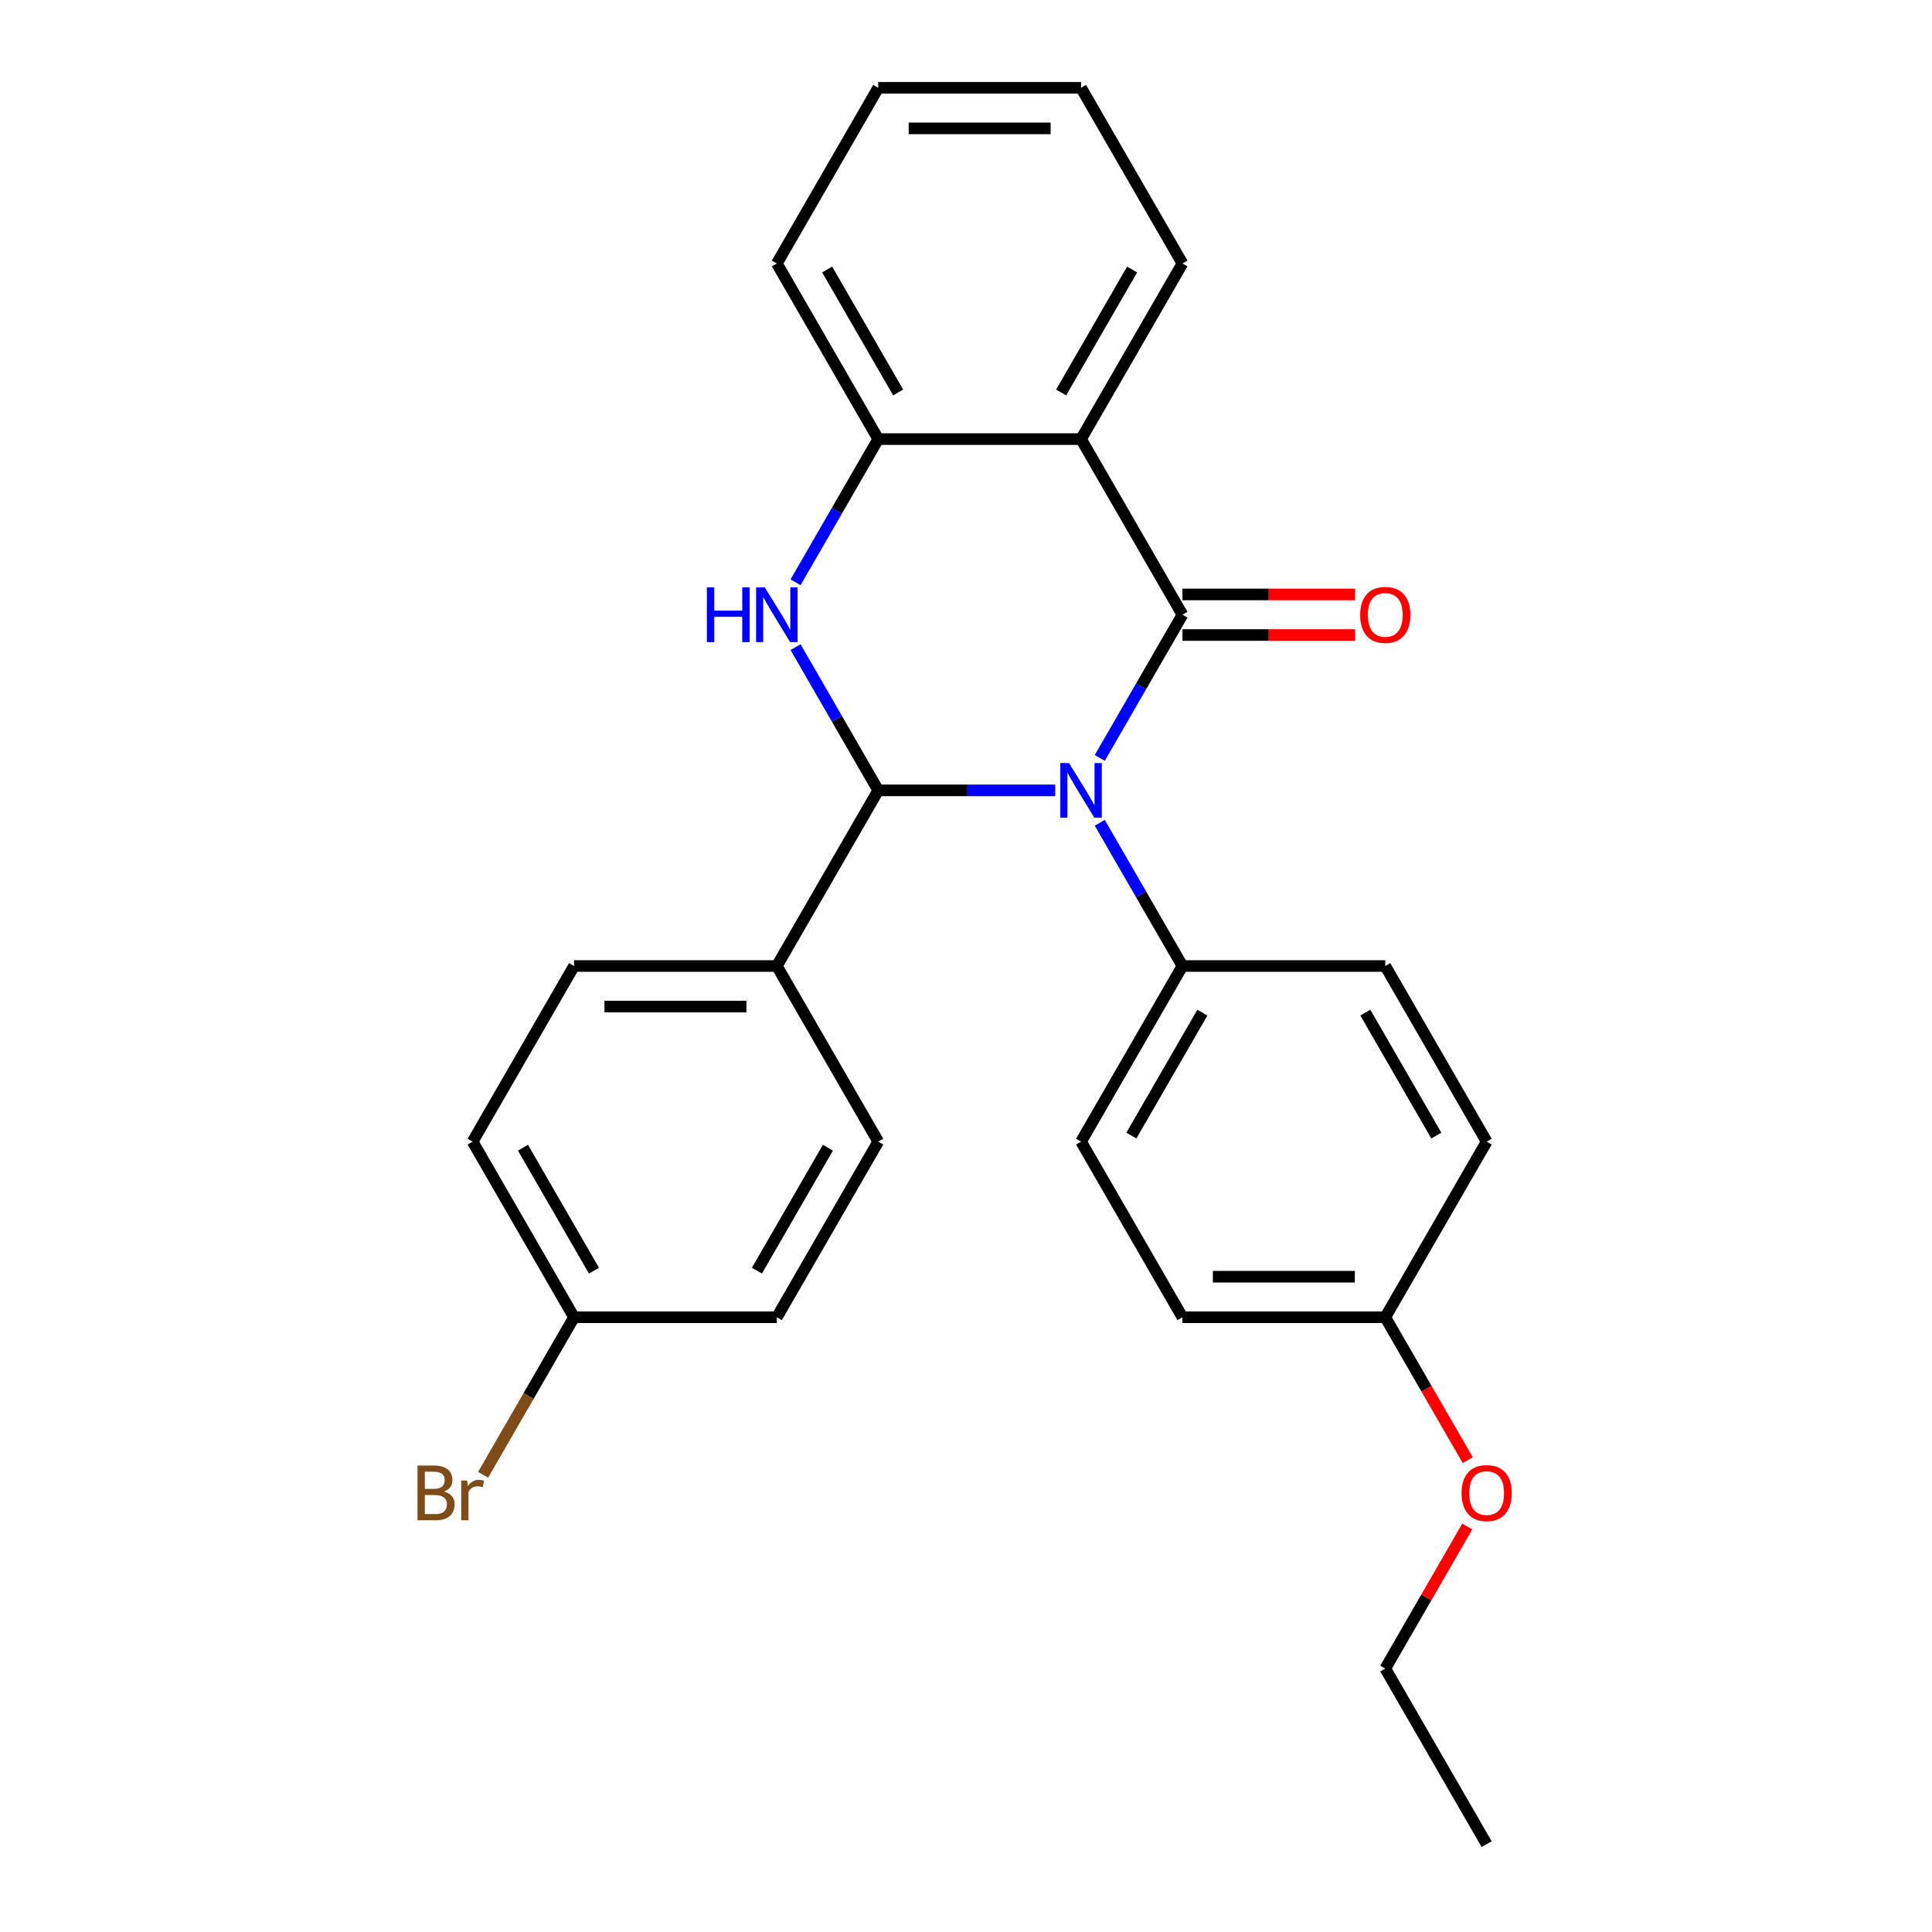 <?xml version='1.0' encoding='iso-8859-1'?>
<svg version='1.1' baseProfile='full'
              xmlns='http://www.w3.org/2000/svg'
                      xmlns:rdkit='http://www.rdkit.org/xml'
                      xmlns:xlink='http://www.w3.org/1999/xlink'
                  xml:space='preserve'
width='1000px' height='1000px' viewBox='0 0 1000 1000'>
<!-- END OF HEADER -->
<rect style='opacity:1.0;fill:#FFFFFF;stroke:none' width='1000' height='1000' x='0' y='0'> </rect>
<path class='bond-0' d='M 569.24,392.307 L 590.638,355.244' style='fill:none;fill-rule:evenodd;stroke:#0000FF;stroke-width:6px;stroke-linecap:butt;stroke-linejoin:miter;stroke-opacity:1' />
<path class='bond-0' d='M 590.638,355.244 L 612.036,318.182' style='fill:none;fill-rule:evenodd;stroke:#000000;stroke-width:6px;stroke-linecap:butt;stroke-linejoin:miter;stroke-opacity:1' />
<path class='bond-1' d='M 546.186,409.091 L 500.381,409.091' style='fill:none;fill-rule:evenodd;stroke:#0000FF;stroke-width:6px;stroke-linecap:butt;stroke-linejoin:miter;stroke-opacity:1' />
<path class='bond-1' d='M 500.381,409.091 L 454.577,409.091' style='fill:none;fill-rule:evenodd;stroke:#000000;stroke-width:6px;stroke-linecap:butt;stroke-linejoin:miter;stroke-opacity:1' />
<path class='bond-5' d='M 569.24,425.875 L 590.638,462.938' style='fill:none;fill-rule:evenodd;stroke:#0000FF;stroke-width:6px;stroke-linecap:butt;stroke-linejoin:miter;stroke-opacity:1' />
<path class='bond-5' d='M 590.638,462.938 L 612.036,500' style='fill:none;fill-rule:evenodd;stroke:#000000;stroke-width:6px;stroke-linecap:butt;stroke-linejoin:miter;stroke-opacity:1' />
<path class='bond-3' d='M 612.036,318.182 L 559.55,227.273' style='fill:none;fill-rule:evenodd;stroke:#000000;stroke-width:6px;stroke-linecap:butt;stroke-linejoin:miter;stroke-opacity:1' />
<path class='bond-7' d='M 612.036,328.679 L 656.711,328.679' style='fill:none;fill-rule:evenodd;stroke:#000000;stroke-width:6px;stroke-linecap:butt;stroke-linejoin:miter;stroke-opacity:1' />
<path class='bond-7' d='M 656.711,328.679 L 701.385,328.679' style='fill:none;fill-rule:evenodd;stroke:#FF0000;stroke-width:6px;stroke-linecap:butt;stroke-linejoin:miter;stroke-opacity:1' />
<path class='bond-7' d='M 612.036,307.685 L 656.711,307.685' style='fill:none;fill-rule:evenodd;stroke:#000000;stroke-width:6px;stroke-linecap:butt;stroke-linejoin:miter;stroke-opacity:1' />
<path class='bond-7' d='M 656.711,307.685 L 701.385,307.685' style='fill:none;fill-rule:evenodd;stroke:#FF0000;stroke-width:6px;stroke-linecap:butt;stroke-linejoin:miter;stroke-opacity:1' />
<path class='bond-2' d='M 454.577,409.091 L 433.179,372.029' style='fill:none;fill-rule:evenodd;stroke:#000000;stroke-width:6px;stroke-linecap:butt;stroke-linejoin:miter;stroke-opacity:1' />
<path class='bond-2' d='M 433.179,372.029 L 411.781,334.966' style='fill:none;fill-rule:evenodd;stroke:#0000FF;stroke-width:6px;stroke-linecap:butt;stroke-linejoin:miter;stroke-opacity:1' />
<path class='bond-6' d='M 454.577,409.091 L 402.091,500' style='fill:none;fill-rule:evenodd;stroke:#000000;stroke-width:6px;stroke-linecap:butt;stroke-linejoin:miter;stroke-opacity:1' />
<path class='bond-4' d='M 411.781,301.397 L 433.179,264.335' style='fill:none;fill-rule:evenodd;stroke:#0000FF;stroke-width:6px;stroke-linecap:butt;stroke-linejoin:miter;stroke-opacity:1' />
<path class='bond-4' d='M 433.179,264.335 L 454.577,227.273' style='fill:none;fill-rule:evenodd;stroke:#000000;stroke-width:6px;stroke-linecap:butt;stroke-linejoin:miter;stroke-opacity:1' />
<path class='bond-13' d='M 559.55,227.273 L 612.036,136.364' style='fill:none;fill-rule:evenodd;stroke:#000000;stroke-width:6px;stroke-linecap:butt;stroke-linejoin:miter;stroke-opacity:1' />
<path class='bond-13' d='M 549.241,203.139 L 585.982,139.503' style='fill:none;fill-rule:evenodd;stroke:#000000;stroke-width:6px;stroke-linecap:butt;stroke-linejoin:miter;stroke-opacity:1' />
<path class='bond-27' d='M 559.55,227.273 L 454.577,227.273' style='fill:none;fill-rule:evenodd;stroke:#000000;stroke-width:6px;stroke-linecap:butt;stroke-linejoin:miter;stroke-opacity:1' />
<path class='bond-20' d='M 454.577,227.273 L 402.091,136.364' style='fill:none;fill-rule:evenodd;stroke:#000000;stroke-width:6px;stroke-linecap:butt;stroke-linejoin:miter;stroke-opacity:1' />
<path class='bond-20' d='M 464.886,203.139 L 428.146,139.503' style='fill:none;fill-rule:evenodd;stroke:#000000;stroke-width:6px;stroke-linecap:butt;stroke-linejoin:miter;stroke-opacity:1' />
<path class='bond-8' d='M 612.036,500 L 559.55,590.909' style='fill:none;fill-rule:evenodd;stroke:#000000;stroke-width:6px;stroke-linecap:butt;stroke-linejoin:miter;stroke-opacity:1' />
<path class='bond-8' d='M 622.345,524.134 L 585.605,587.77' style='fill:none;fill-rule:evenodd;stroke:#000000;stroke-width:6px;stroke-linecap:butt;stroke-linejoin:miter;stroke-opacity:1' />
<path class='bond-9' d='M 612.036,500 L 717.009,500' style='fill:none;fill-rule:evenodd;stroke:#000000;stroke-width:6px;stroke-linecap:butt;stroke-linejoin:miter;stroke-opacity:1' />
<path class='bond-10' d='M 402.091,500 L 297.118,500' style='fill:none;fill-rule:evenodd;stroke:#000000;stroke-width:6px;stroke-linecap:butt;stroke-linejoin:miter;stroke-opacity:1' />
<path class='bond-10' d='M 386.345,520.995 L 312.864,520.995' style='fill:none;fill-rule:evenodd;stroke:#000000;stroke-width:6px;stroke-linecap:butt;stroke-linejoin:miter;stroke-opacity:1' />
<path class='bond-11' d='M 402.091,500 L 454.577,590.909' style='fill:none;fill-rule:evenodd;stroke:#000000;stroke-width:6px;stroke-linecap:butt;stroke-linejoin:miter;stroke-opacity:1' />
<path class='bond-18' d='M 559.55,590.909 L 612.036,681.818' style='fill:none;fill-rule:evenodd;stroke:#000000;stroke-width:6px;stroke-linecap:butt;stroke-linejoin:miter;stroke-opacity:1' />
<path class='bond-17' d='M 717.009,500 L 769.496,590.909' style='fill:none;fill-rule:evenodd;stroke:#000000;stroke-width:6px;stroke-linecap:butt;stroke-linejoin:miter;stroke-opacity:1' />
<path class='bond-17' d='M 706.7,524.134 L 743.441,587.77' style='fill:none;fill-rule:evenodd;stroke:#000000;stroke-width:6px;stroke-linecap:butt;stroke-linejoin:miter;stroke-opacity:1' />
<path class='bond-16' d='M 297.118,500 L 244.632,590.909' style='fill:none;fill-rule:evenodd;stroke:#000000;stroke-width:6px;stroke-linecap:butt;stroke-linejoin:miter;stroke-opacity:1' />
<path class='bond-15' d='M 454.577,590.909 L 402.091,681.818' style='fill:none;fill-rule:evenodd;stroke:#000000;stroke-width:6px;stroke-linecap:butt;stroke-linejoin:miter;stroke-opacity:1' />
<path class='bond-15' d='M 428.522,594.048 L 391.782,657.685' style='fill:none;fill-rule:evenodd;stroke:#000000;stroke-width:6px;stroke-linecap:butt;stroke-linejoin:miter;stroke-opacity:1' />
<path class='bond-12' d='M 297.118,681.818 L 402.091,681.818' style='fill:none;fill-rule:evenodd;stroke:#000000;stroke-width:6px;stroke-linecap:butt;stroke-linejoin:miter;stroke-opacity:1' />
<path class='bond-19' d='M 297.118,681.818 L 273.584,722.581' style='fill:none;fill-rule:evenodd;stroke:#000000;stroke-width:6px;stroke-linecap:butt;stroke-linejoin:miter;stroke-opacity:1' />
<path class='bond-19' d='M 273.584,722.581 L 250.05,763.343' style='fill:none;fill-rule:evenodd;stroke:#7F4C19;stroke-width:6px;stroke-linecap:butt;stroke-linejoin:miter;stroke-opacity:1' />
<path class='bond-28' d='M 297.118,681.818 L 244.632,590.909' style='fill:none;fill-rule:evenodd;stroke:#000000;stroke-width:6px;stroke-linecap:butt;stroke-linejoin:miter;stroke-opacity:1' />
<path class='bond-28' d='M 307.427,657.685 L 270.686,594.048' style='fill:none;fill-rule:evenodd;stroke:#000000;stroke-width:6px;stroke-linecap:butt;stroke-linejoin:miter;stroke-opacity:1' />
<path class='bond-23' d='M 612.036,136.364 L 559.55,45.455' style='fill:none;fill-rule:evenodd;stroke:#000000;stroke-width:6px;stroke-linecap:butt;stroke-linejoin:miter;stroke-opacity:1' />
<path class='bond-14' d='M 717.009,681.818 L 769.496,590.909' style='fill:none;fill-rule:evenodd;stroke:#000000;stroke-width:6px;stroke-linecap:butt;stroke-linejoin:miter;stroke-opacity:1' />
<path class='bond-21' d='M 717.009,681.818 L 738.361,718.801' style='fill:none;fill-rule:evenodd;stroke:#000000;stroke-width:6px;stroke-linecap:butt;stroke-linejoin:miter;stroke-opacity:1' />
<path class='bond-21' d='M 738.361,718.801 L 759.713,755.783' style='fill:none;fill-rule:evenodd;stroke:#FF0000;stroke-width:6px;stroke-linecap:butt;stroke-linejoin:miter;stroke-opacity:1' />
<path class='bond-26' d='M 717.009,681.818 L 612.036,681.818' style='fill:none;fill-rule:evenodd;stroke:#000000;stroke-width:6px;stroke-linecap:butt;stroke-linejoin:miter;stroke-opacity:1' />
<path class='bond-26' d='M 701.263,660.824 L 627.782,660.824' style='fill:none;fill-rule:evenodd;stroke:#000000;stroke-width:6px;stroke-linecap:butt;stroke-linejoin:miter;stroke-opacity:1' />
<path class='bond-24' d='M 402.091,136.364 L 454.577,45.455' style='fill:none;fill-rule:evenodd;stroke:#000000;stroke-width:6px;stroke-linecap:butt;stroke-linejoin:miter;stroke-opacity:1' />
<path class='bond-22' d='M 759.459,790.112 L 738.234,826.874' style='fill:none;fill-rule:evenodd;stroke:#FF0000;stroke-width:6px;stroke-linecap:butt;stroke-linejoin:miter;stroke-opacity:1' />
<path class='bond-22' d='M 738.234,826.874 L 717.009,863.636' style='fill:none;fill-rule:evenodd;stroke:#000000;stroke-width:6px;stroke-linecap:butt;stroke-linejoin:miter;stroke-opacity:1' />
<path class='bond-25' d='M 717.009,863.636 L 769.496,954.545' style='fill:none;fill-rule:evenodd;stroke:#000000;stroke-width:6px;stroke-linecap:butt;stroke-linejoin:miter;stroke-opacity:1' />
<path class='bond-29' d='M 559.55,45.455 L 454.577,45.455' style='fill:none;fill-rule:evenodd;stroke:#000000;stroke-width:6px;stroke-linecap:butt;stroke-linejoin:miter;stroke-opacity:1' />
<path class='bond-29' d='M 543.804,66.449 L 470.323,66.449' style='fill:none;fill-rule:evenodd;stroke:#000000;stroke-width:6px;stroke-linecap:butt;stroke-linejoin:miter;stroke-opacity:1' />
<path  class='atom-0' d='M 553.29 394.931
L 562.57 409.931
Q 563.49 411.411, 564.97 414.091
Q 566.45 416.771, 566.53 416.931
L 566.53 394.931
L 570.29 394.931
L 570.29 423.251
L 566.41 423.251
L 556.45 406.851
Q 555.29 404.931, 554.05 402.731
Q 552.85 400.531, 552.49 399.851
L 552.49 423.251
L 548.81 423.251
L 548.81 394.931
L 553.29 394.931
' fill='#0000FF'/>
<path  class='atom-3' d='M 365.871 304.022
L 369.711 304.022
L 369.711 316.062
L 384.191 316.062
L 384.191 304.022
L 388.031 304.022
L 388.031 332.342
L 384.191 332.342
L 384.191 319.262
L 369.711 319.262
L 369.711 332.342
L 365.871 332.342
L 365.871 304.022
' fill='#0000FF'/>
<path  class='atom-3' d='M 395.831 304.022
L 405.111 319.022
Q 406.031 320.502, 407.511 323.182
Q 408.991 325.862, 409.071 326.022
L 409.071 304.022
L 412.831 304.022
L 412.831 332.342
L 408.951 332.342
L 398.991 315.942
Q 397.831 314.022, 396.591 311.822
Q 395.391 309.622, 395.031 308.942
L 395.031 332.342
L 391.351 332.342
L 391.351 304.022
L 395.831 304.022
' fill='#0000FF'/>
<path  class='atom-8' d='M 704.009 318.262
Q 704.009 311.462, 707.369 307.662
Q 710.729 303.862, 717.009 303.862
Q 723.289 303.862, 726.649 307.662
Q 730.009 311.462, 730.009 318.262
Q 730.009 325.142, 726.609 329.062
Q 723.209 332.942, 717.009 332.942
Q 710.769 332.942, 707.369 329.062
Q 704.009 325.182, 704.009 318.262
M 717.009 329.742
Q 721.329 329.742, 723.649 326.862
Q 726.009 323.942, 726.009 318.262
Q 726.009 312.702, 723.649 309.902
Q 721.329 307.062, 717.009 307.062
Q 712.689 307.062, 710.329 309.862
Q 708.009 312.662, 708.009 318.262
Q 708.009 323.982, 710.329 326.862
Q 712.689 329.742, 717.009 329.742
' fill='#FF0000'/>
<path  class='atom-20' d='M 229.852 772.007
Q 232.572 772.767, 233.932 774.447
Q 235.332 776.087, 235.332 778.527
Q 235.332 782.447, 232.812 784.687
Q 230.332 786.887, 225.612 786.887
L 216.092 786.887
L 216.092 758.567
L 224.452 758.567
Q 229.292 758.567, 231.732 760.527
Q 234.172 762.487, 234.172 766.087
Q 234.172 770.367, 229.852 772.007
M 219.892 761.767
L 219.892 770.647
L 224.452 770.647
Q 227.252 770.647, 228.692 769.527
Q 230.172 768.367, 230.172 766.087
Q 230.172 761.767, 224.452 761.767
L 219.892 761.767
M 225.612 783.687
Q 228.372 783.687, 229.852 782.367
Q 231.332 781.047, 231.332 778.527
Q 231.332 776.207, 229.692 775.047
Q 228.092 773.847, 225.012 773.847
L 219.892 773.847
L 219.892 783.687
L 225.612 783.687
' fill='#7F4C19'/>
<path  class='atom-20' d='M 241.772 766.327
L 242.212 769.167
Q 244.372 765.967, 247.892 765.967
Q 249.012 765.967, 250.532 766.367
L 249.932 769.727
Q 248.212 769.327, 247.252 769.327
Q 245.572 769.327, 244.452 770.007
Q 243.372 770.647, 242.492 772.207
L 242.492 786.887
L 238.732 786.887
L 238.732 766.327
L 241.772 766.327
' fill='#7F4C19'/>
<path  class='atom-22' d='M 756.496 772.807
Q 756.496 766.007, 759.856 762.207
Q 763.216 758.407, 769.496 758.407
Q 775.776 758.407, 779.136 762.207
Q 782.496 766.007, 782.496 772.807
Q 782.496 779.687, 779.096 783.607
Q 775.696 787.487, 769.496 787.487
Q 763.256 787.487, 759.856 783.607
Q 756.496 779.727, 756.496 772.807
M 769.496 784.287
Q 773.816 784.287, 776.136 781.407
Q 778.496 778.487, 778.496 772.807
Q 778.496 767.247, 776.136 764.447
Q 773.816 761.607, 769.496 761.607
Q 765.176 761.607, 762.816 764.407
Q 760.496 767.207, 760.496 772.807
Q 760.496 778.527, 762.816 781.407
Q 765.176 784.287, 769.496 784.287
' fill='#FF0000'/>
</svg>
